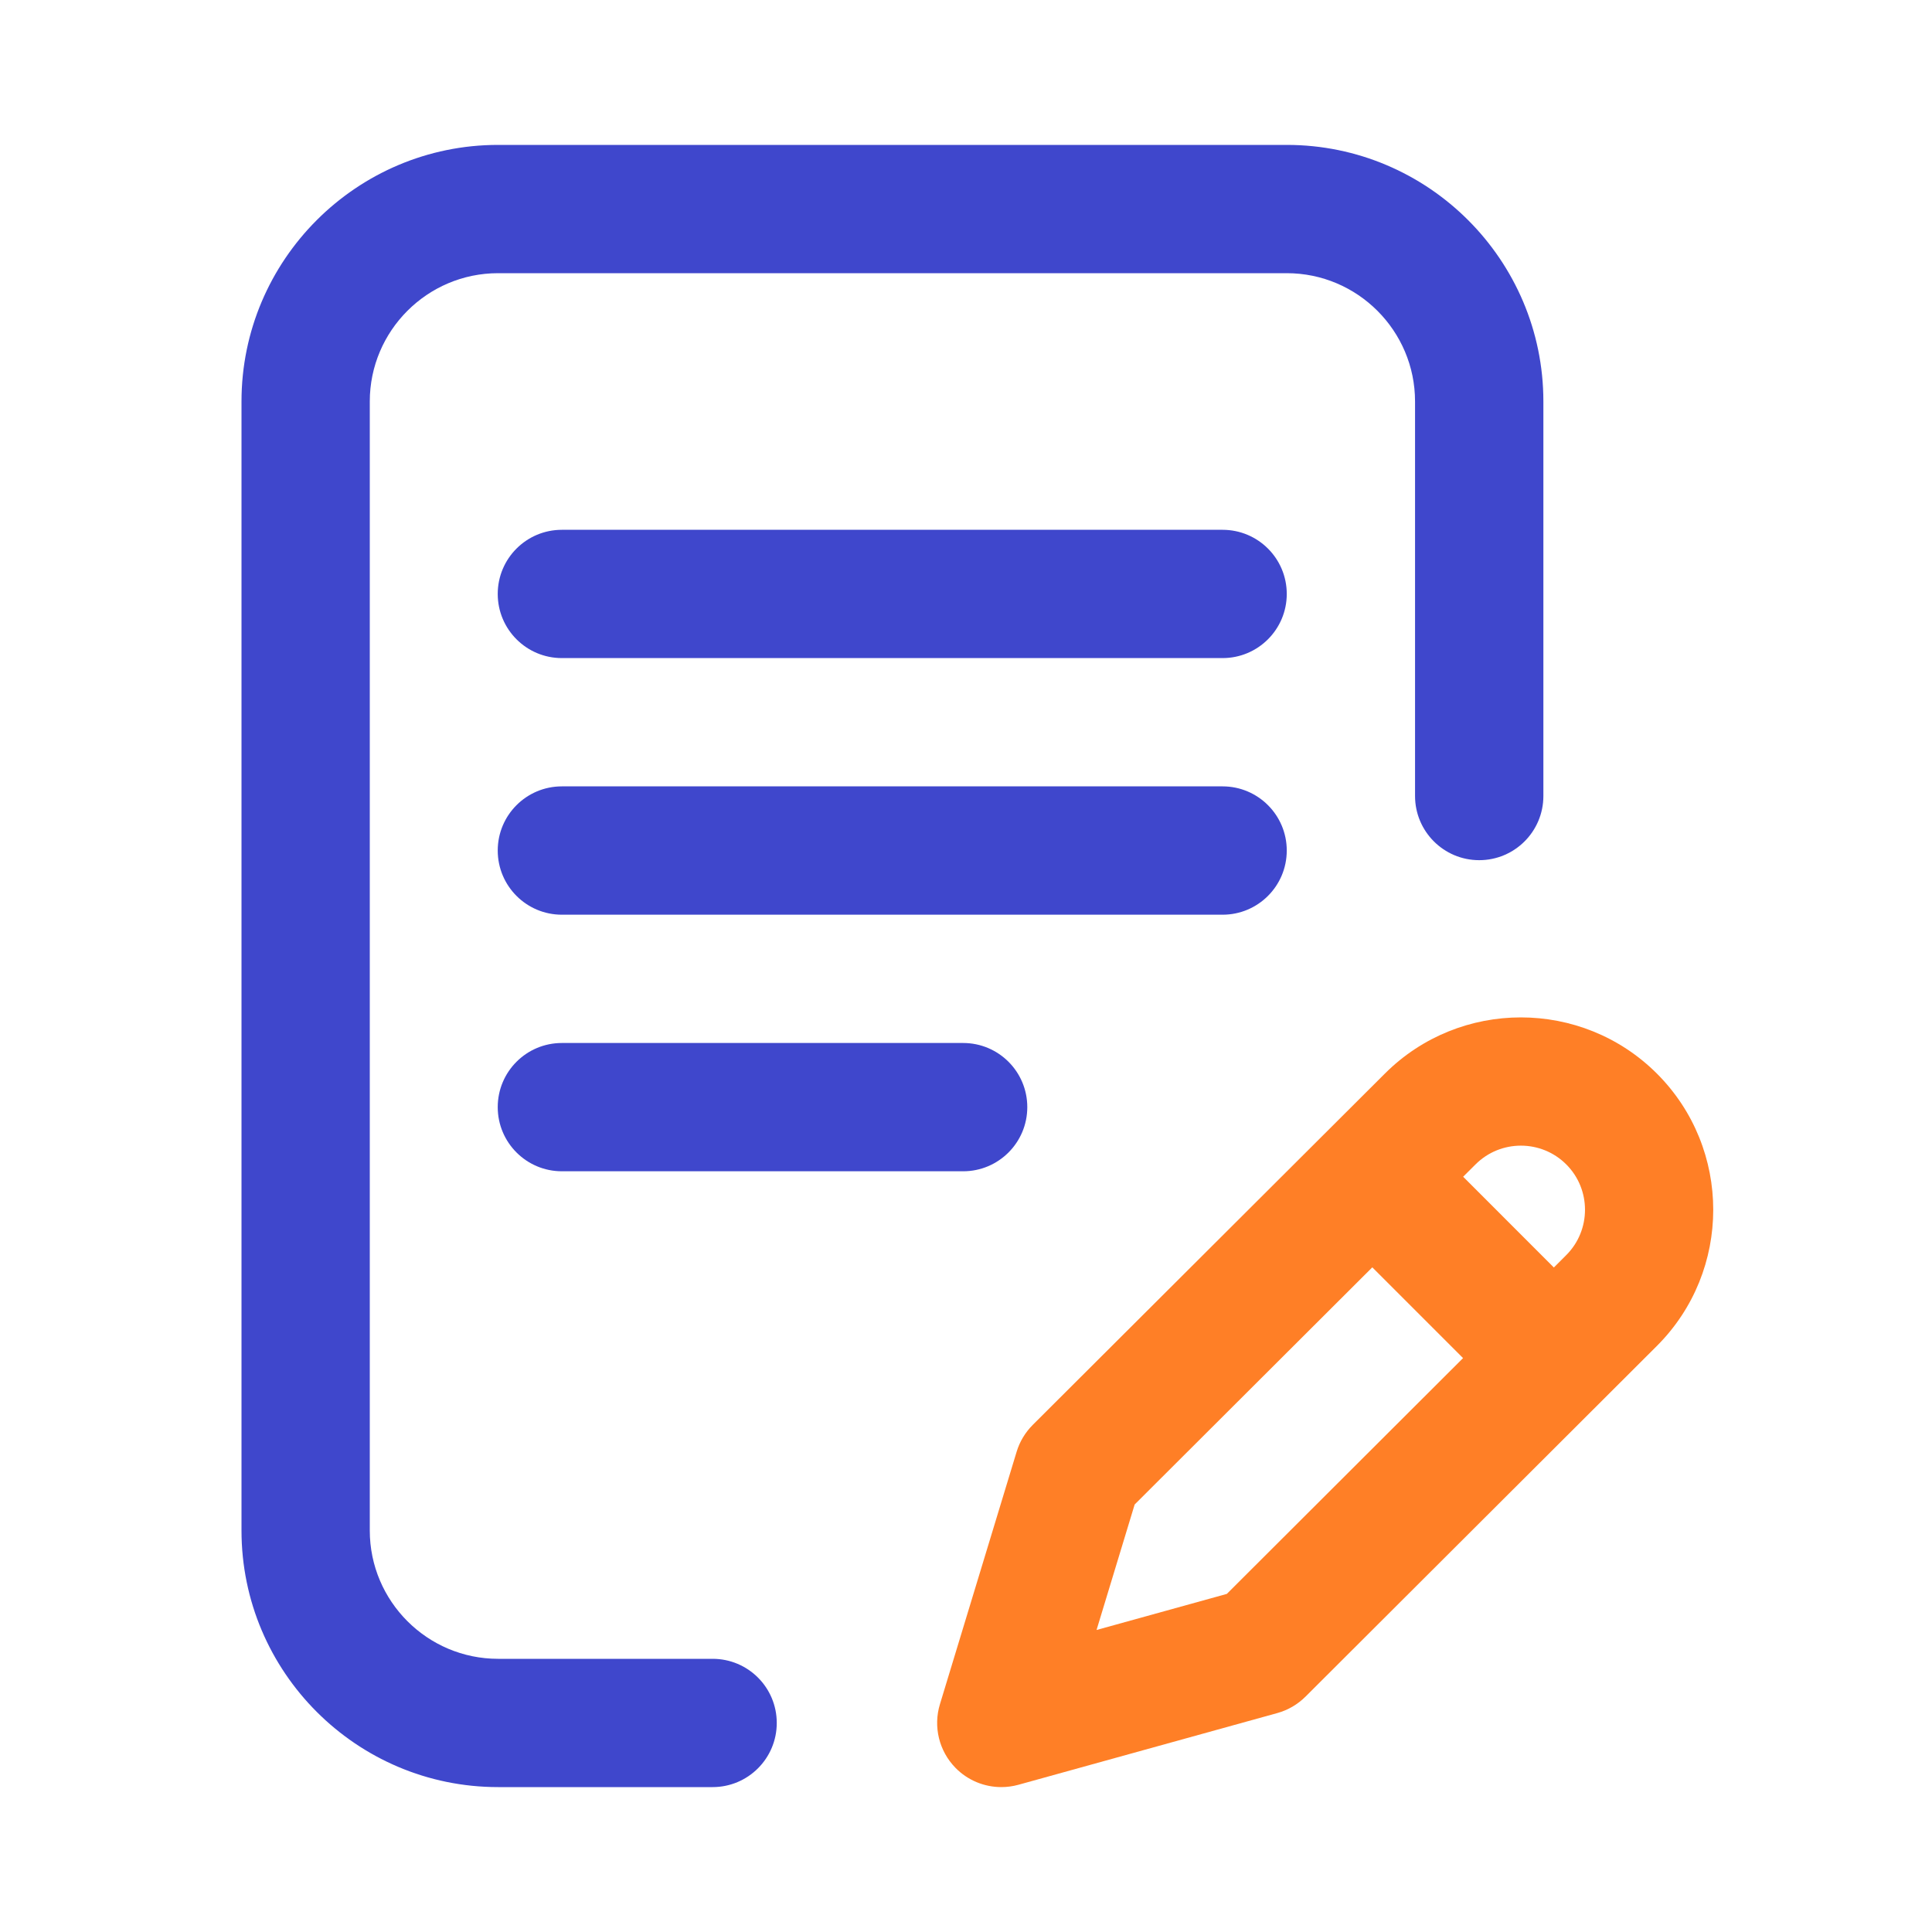 <?xml version="1.0" encoding="UTF-8"?> <svg xmlns="http://www.w3.org/2000/svg" width="40" height="40" viewBox="0 0 40 40" fill="none"><path d="M26.641 17.609C26.641 16.876 26.046 16.281 25.312 16.281H11.633C10.899 16.281 10.305 16.876 10.305 17.609C10.305 18.343 10.899 18.938 11.633 18.938H25.312C26.046 18.938 26.641 18.343 26.641 17.609Z" fill="#3F47CC"></path><path d="M11.633 21.594C10.899 21.594 10.305 22.188 10.305 22.922C10.305 23.655 10.899 24.25 11.633 24.25H19.941C20.674 24.25 21.269 23.655 21.269 22.922C21.269 22.188 20.674 21.594 19.941 21.594H11.633Z" fill="#3F47CC"></path><path d="M14.754 34.344H10.312C8.848 34.344 7.656 33.152 7.656 31.688V8.312C7.656 6.848 8.848 5.656 10.312 5.656H26.641C28.106 5.656 29.297 6.848 29.297 8.312V16.48C29.297 17.214 29.892 17.809 30.625 17.809C31.359 17.809 31.954 17.214 31.954 16.48V8.312C31.954 5.383 29.57 3 26.641 3H10.312C7.383 3 5 5.383 5 8.312V31.688C5 34.617 7.383 37 10.312 37H14.754C15.488 37 16.082 36.405 16.082 35.672C16.082 34.938 15.488 34.344 14.754 34.344Z" fill="#3F47CC"></path><path d="M34.306 22.229C32.752 20.676 30.224 20.676 28.672 22.228L21.38 29.503C21.226 29.658 21.111 29.848 21.048 30.058L19.46 35.285C19.319 35.749 19.442 36.252 19.78 36.599C20.033 36.859 20.378 37 20.731 37C20.849 37 20.968 36.984 21.085 36.952L26.446 35.467C26.666 35.406 26.867 35.288 27.029 35.127L34.306 27.864C35.859 26.311 35.859 23.783 34.306 22.229ZM25.4 33L22.703 33.747L23.492 31.149L28.412 26.239L30.291 28.118L25.4 33ZM32.428 25.985L32.171 26.242L30.293 24.363L30.549 24.108C31.067 23.59 31.91 23.59 32.428 24.108C32.945 24.625 32.945 25.468 32.428 25.985Z" fill="#FF7F26"></path><path d="M25.312 10.969H11.633C10.899 10.969 10.305 11.563 10.305 12.297C10.305 13.03 10.899 13.625 11.633 13.625H25.312C26.046 13.625 26.641 13.03 26.641 12.297C26.641 11.563 26.046 10.969 25.312 10.969Z" fill="#3F47CC"></path></svg> 